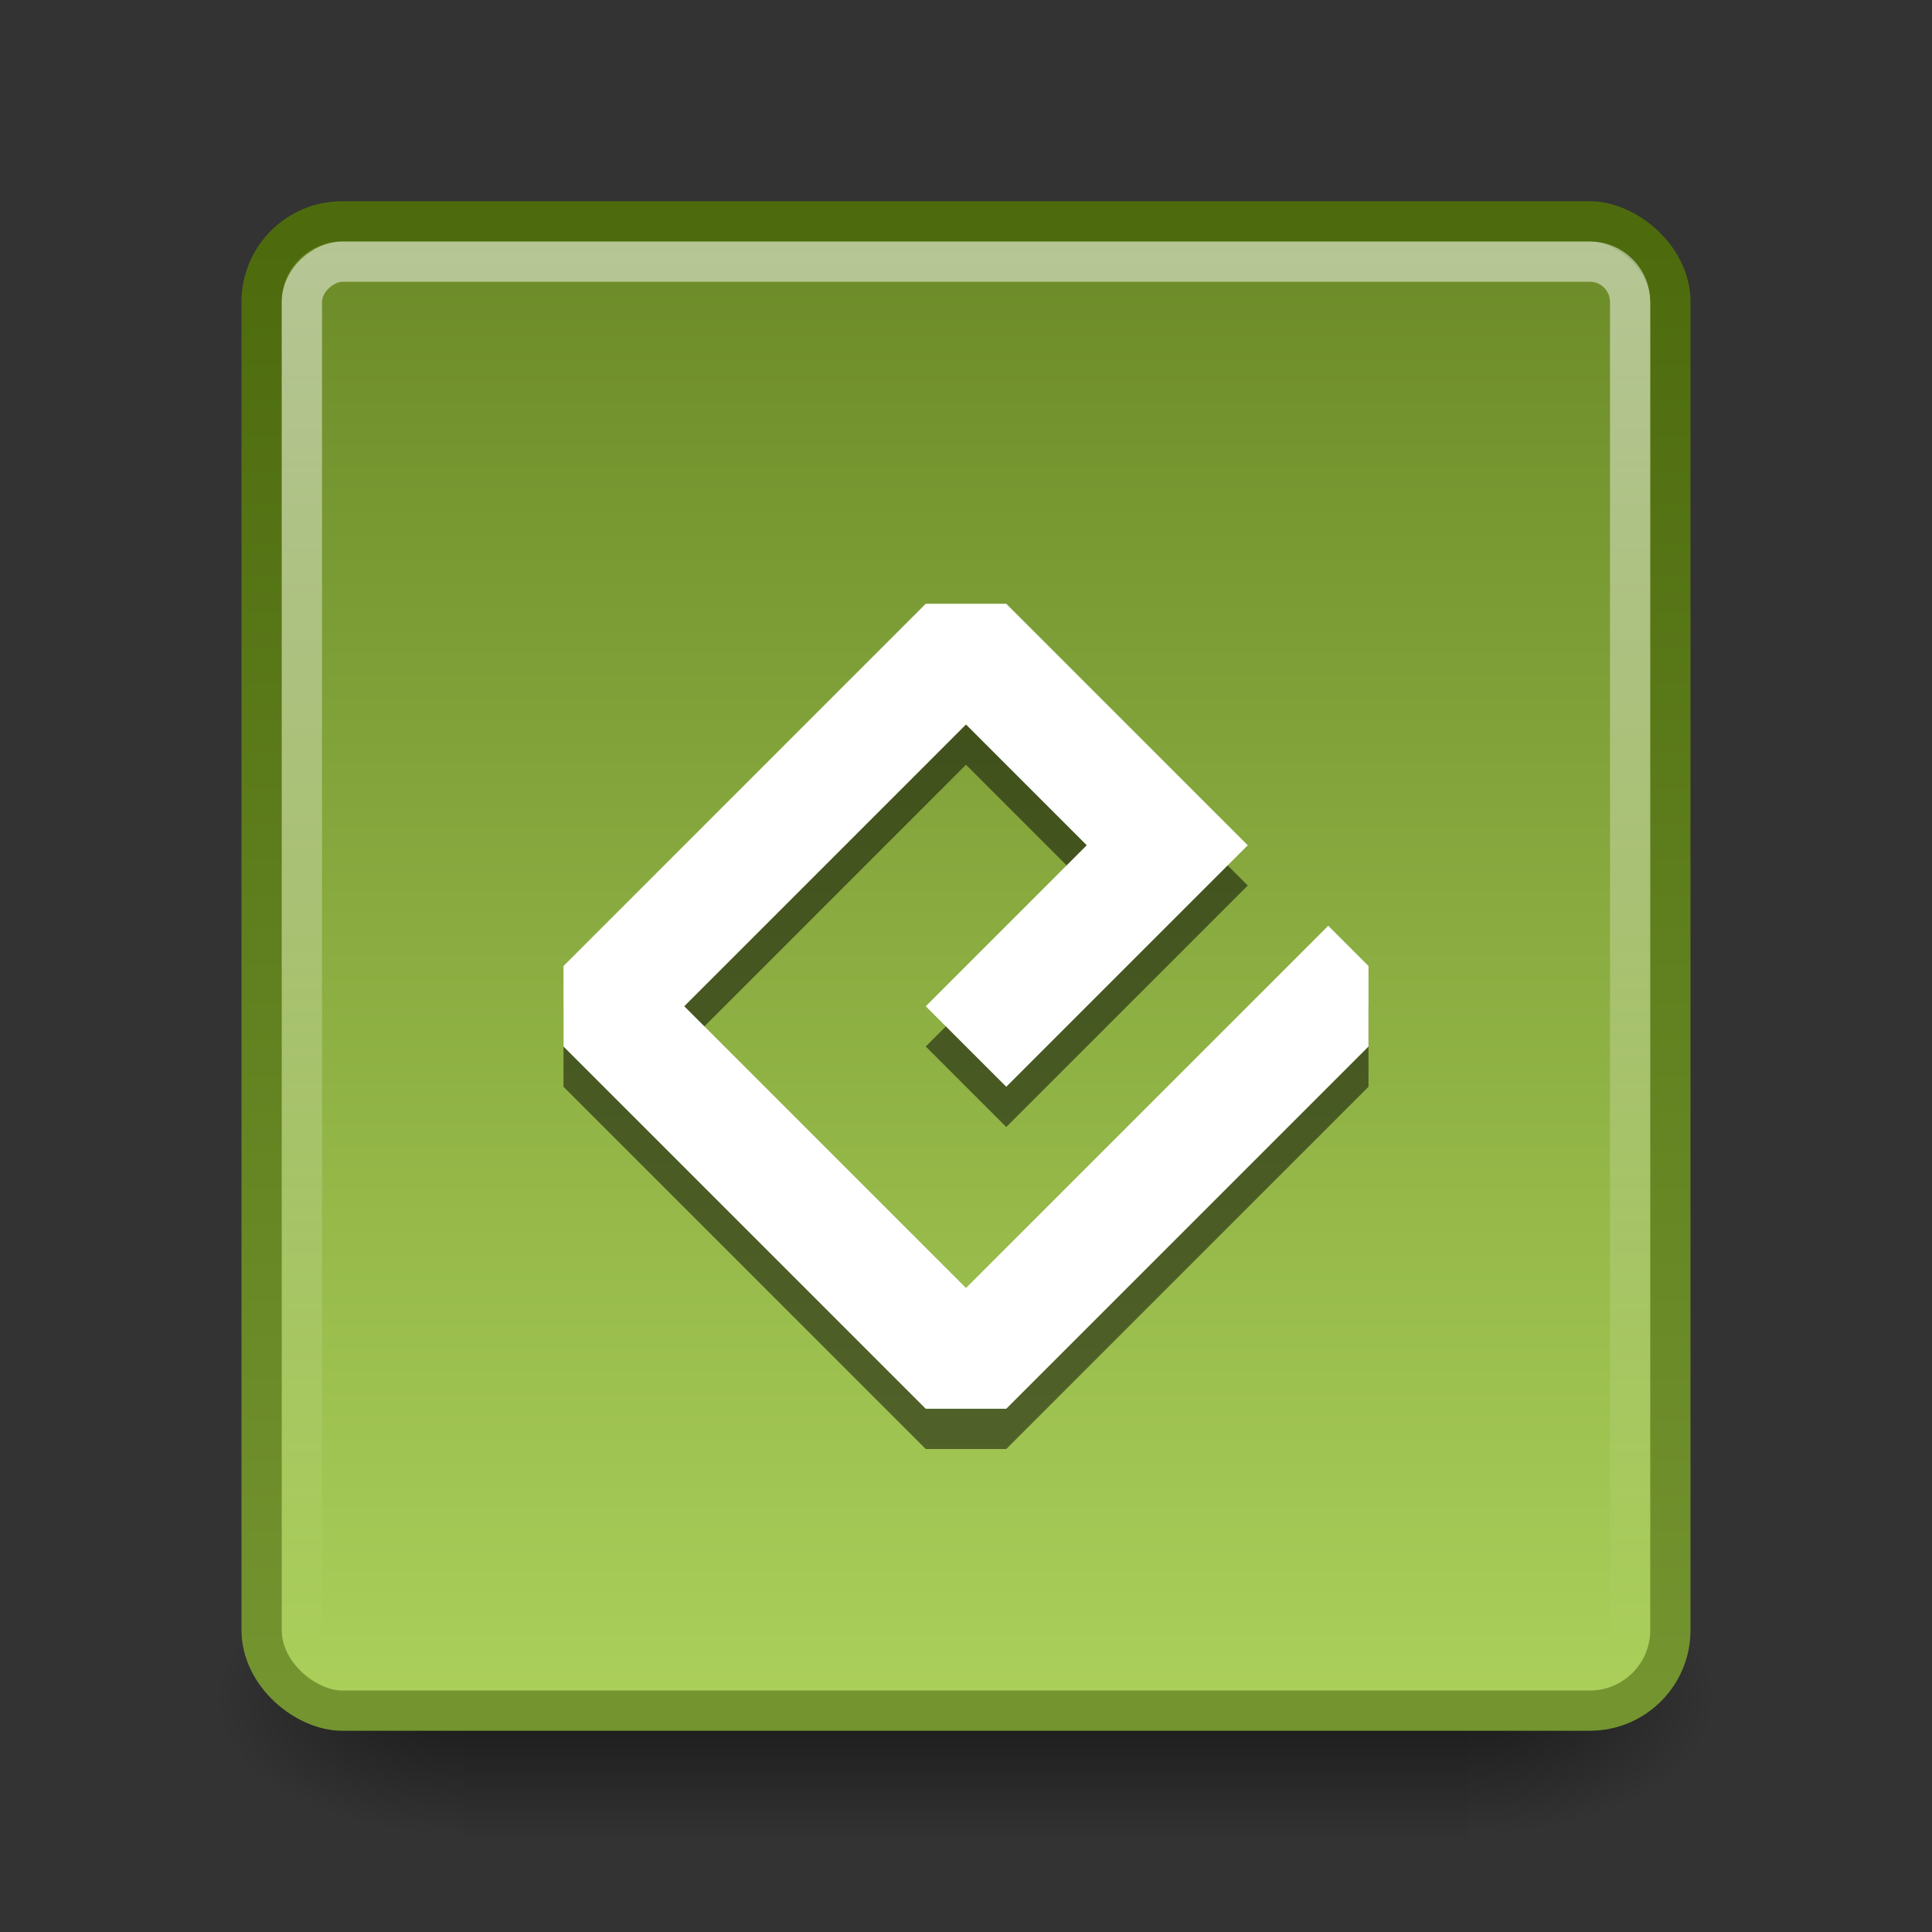 <?xml version="1.0" encoding="UTF-8" standalone="no"?>
<!-- Created with Inkscape (http://www.inkscape.org/) -->

<svg xmlns:dc="http://purl.org/dc/elements/1.1/" xmlns:cc="http://creativecommons.org/ns#" xmlns:rdf="http://www.w3.org/1999/02/22-rdf-syntax-ns#" xmlns:svg="http://www.w3.org/2000/svg" xmlns="http://www.w3.org/2000/svg" xmlns:xlink="http://www.w3.org/1999/xlink" xmlns:sodipodi="http://sodipodi.sourceforge.net/DTD/sodipodi-0.dtd" xmlns:inkscape="http://www.inkscape.org/namespaces/inkscape" version="1.0" width="48" height="48" id="svg3437" inkscape:version="0.48.4 r9939" sodipodi:docname="doc48.svg">
    <rect width="100%" height="100%" fill="#333333" stroke="none"/>
    <sodipodi:namedview pagecolor="#ffffff" bordercolor="#666666" borderopacity="1" objecttolerance="10" gridtolerance="10" guidetolerance="10" inkscape:pageopacity="0" inkscape:pageshadow="2" inkscape:window-width="1280" inkscape:window-height="951" id="namedview99" showgrid="true" inkscape:zoom="9.8333333" inkscape:cx="29.946477" inkscape:cy="23.613271" inkscape:window-x="0" inkscape:window-y="0" inkscape:window-maximized="1" inkscape:current-layer="svg3437" inkscape:snap-to-guides="true" inkscape:snap-grids="true" inkscape:snap-global="true" inkscape:snap-bbox="true" inkscape:bbox-paths="true" inkscape:bbox-nodes="true" inkscape:snap-bbox-edge-midpoints="true" inkscape:snap-nodes="true">
        <inkscape:grid type="xygrid" id="grid911" empspacing="5" visible="true" enabled="true" snapvisiblegridlinesonly="true" />
    </sodipodi:namedview>
    <defs id="defs3439">
        <linearGradient id="linearGradient1000">
            <stop offset="0" style="stop-color:white;stop-opacity:0.502;" id="stop1002" />
            <stop offset="1" style="stop-color:#ffffff;stop-opacity:0;" id="stop1004" />
        </linearGradient>
        <linearGradient id="linearGradient5060">
            <stop id="stop5062" style="stop-color:#000000;stop-opacity:1" offset="0" />
            <stop id="stop5064" style="stop-color:#000000;stop-opacity:0" offset="1" />
        </linearGradient>
        <linearGradient id="linearGradient5048">
            <stop id="stop5050" style="stop-color:#000000;stop-opacity:0" offset="0" />
            <stop id="stop5056" style="stop-color:#000000;stop-opacity:1" offset="0.5" />
            <stop id="stop5052" style="stop-color:#000000;stop-opacity:0" offset="1" />
        </linearGradient>
        <linearGradient inkscape:collect="always" xlink:href="#linearGradient5048" id="linearGradient3127" gradientUnits="userSpaceOnUse" gradientTransform="matrix(0.062,0,0,0.029,1.624,28.086)" x1="302.857" y1="366.648" x2="302.857" y2="609.505" />
        <radialGradient inkscape:collect="always" xlink:href="#linearGradient5060" id="radialGradient3129" gradientUnits="userSpaceOnUse" gradientTransform="matrix(0.062,0,0,0.029,1.637,28.086)" cx="605.714" cy="486.648" fx="605.714" fy="486.648" r="117.143" />
        <radialGradient inkscape:collect="always" xlink:href="#linearGradient5060" id="radialGradient3131" gradientUnits="userSpaceOnUse" gradientTransform="matrix(-0.062,0,0,0.029,46.532,28.086)" cx="605.714" cy="486.648" fx="605.714" fy="486.648" r="117.143" />
        <linearGradient inkscape:collect="always" xlink:href="#linearGradient1000" id="linearGradient998" gradientUnits="userSpaceOnUse" gradientTransform="matrix(1.846,0,0,1.845,0.149,-48.44)" x1="3.39" y1="8.784" x2="22.333" y2="8.784" />
        <linearGradient id="linearGradient8967-7">
            <stop offset="0" style="stop-color:#acd15b;stop-opacity:1;" id="stop8969-4" />
            <stop offset="1" style="stop-color:#6a8927;stop-opacity:1;" id="stop8971-0" />
        </linearGradient>
        <linearGradient inkscape:collect="always" xlink:href="#linearGradient3319-1" id="linearGradient3337-5" gradientUnits="userSpaceOnUse" gradientTransform="matrix(0.713,0,0,0.666,0.964,-45.625)" x1="-60.234" y1="38.487" x2="-9.764" y2="38.487" />
        <linearGradient id="linearGradient3319-1">
            <stop offset="0" style="stop-color:#749430;stop-opacity:1;" id="stop3321-4" />
            <stop offset="1" style="stop-color:#4d6b0d;stop-opacity:1;" id="stop3323-5" />
        </linearGradient>
        <linearGradient inkscape:collect="always" xlink:href="#linearGradient8967-7" id="linearGradient4230" x1="-43.01" y1="-24" x2="-4.99" y2="-24" gradientUnits="userSpaceOnUse" />
    </defs>
    <g id="g915" transform="matrix(0.833,0,0,1,3.928,0)">
        <rect style="opacity:0.5;fill:url(#linearGradient3127);fill-opacity:1;fill-rule:nonzero;stroke:none;stroke-width:104.962;marker:none;visibility:visible;display:inline;overflow:visible" id="rect4173" y="38.719" x="9.081" height="7.043" width="30.006" />
        <path inkscape:connector-curvature="0" style="opacity:0.5;fill:url(#radialGradient3129);fill-opacity:1;fill-rule:nonzero;stroke:none;stroke-width:104.962;marker:none;visibility:visible;display:inline;overflow:visible" id="path5058" d="m 39.087,38.719 c 0,0 0,7.043 0,7.043 3.2,0.013 7.736,-1.578 7.736,-3.522 0,-1.944 -3.571,-3.521 -7.736,-3.521 z" />
        <path inkscape:connector-curvature="0" style="opacity:0.5;fill:url(#radialGradient3131);fill-opacity:1;fill-rule:nonzero;stroke:none;stroke-width:104.962;marker:none;visibility:visible;display:inline;overflow:visible" id="path5018" d="m 9.081,38.719 c 0,0 0,7.043 0,7.043 -3.2,0.013 -7.736,-1.578 -7.736,-3.522 0,-1.944 3.571,-3.521 7.736,-3.521 z" />
    </g>
    <rect style="color:black;color-interpolation:sRGB;color-interpolation-filters:linearRGB;fill:url(#linearGradient4230);fill-opacity:1;fill-rule:nonzero;stroke:url(#linearGradient3337-5);stroke-width:1;stroke-linecap:round;stroke-linejoin:round;stroke-miterlimit:0;stroke-opacity:1;stroke-dasharray:none;stroke-dashoffset:0;marker:none;visibility:visible;display:inline;overflow:visible;enable-background:accumulate;clip-rule:nonzero" id="rect920" width="37" height="35" x="-42.5" y="-41.5" transform="matrix(0,-1,-1,0,0,0)" ry="2" rx="2" />
    <rect ry="1" transform="matrix(0,1,-1,0,0,0)" y="-40.5" x="6.5" height="33" width="35" id="rect996" style="color:#000000;color-interpolation:sRGB;color-interpolation-filters:linearRGB;fill:none;stroke:url(#linearGradient998);stroke-width:1;stroke-linecap:round;stroke-linejoin:round;stroke-miterlimit:4;stroke-opacity:1;stroke-dasharray:none;stroke-dashoffset:0;marker:none;visibility:visible;display:inline;overflow:visible;enable-background:accumulate;clip-rule:nonzero" rx="1" />
    <path sodipodi:nodetypes="ccccccccccccccccc" id="path4222" d="m 24,33 -7,-7 7,-7 3,3 -4,4 2,2 6,-6 -6,-6 -2,0 -9,9 0,2 9,9 2,0 9,-9 0,-2 -1,-1 z" inkscape:connector-curvature="0" style="color:black;fill:black;fill-opacity:0.502;fill-rule:nonzero;stroke:none;stroke-width:1;marker:none;visibility:visible;display:inline;overflow:visible;enable-background:accumulate" />
    <path style="fill:white;fill-opacity:1;stroke:none" inkscape:connector-curvature="0" d="m 24,32 -7,-7 7,-7 3,3 -4,4 2,2 6,-6 -6,-6 -2,0 -9,9 0,2 9,9 2,0 9,-9 0,-2 -1,-1 z" id="path10" sodipodi:nodetypes="ccccccccccccccccc" />
</svg>
